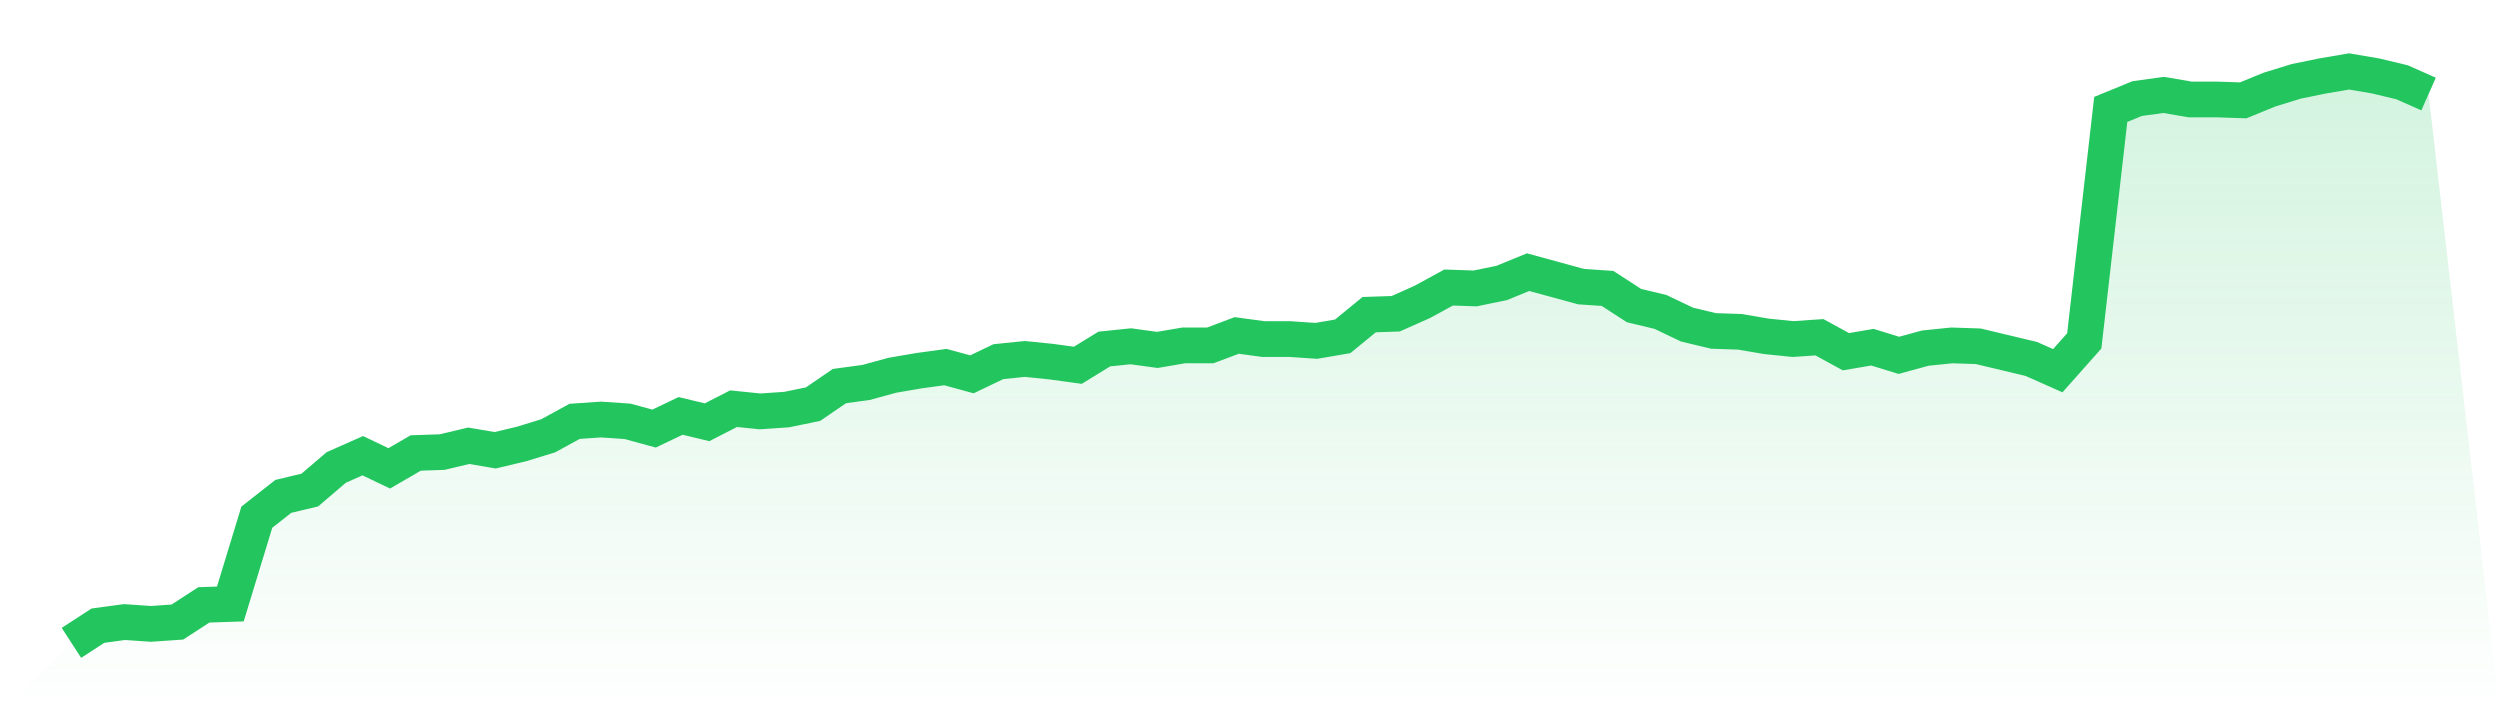 <svg viewBox="0 0 140 40" xmlns="http://www.w3.org/2000/svg">
<defs>
<linearGradient id="gradient" x1="0" x2="0" y1="0" y2="1">
<stop offset="0%" stop-color="#22c55e" stop-opacity="0.2"/>
<stop offset="100%" stop-color="#22c55e" stop-opacity="0"/>
</linearGradient>
</defs>
<path d="M4,36 L4,36 L5.483,35.038 L6.966,34.835 L8.449,34.937 L9.933,34.835 L11.416,33.873 L12.899,33.823 L14.382,28.962 L15.865,27.797 L17.348,27.443 L18.831,26.177 L20.315,25.519 L21.798,26.228 L23.281,25.367 L24.764,25.316 L26.247,24.962 L27.73,25.215 L29.213,24.861 L30.697,24.405 L32.18,23.595 L33.663,23.494 L35.146,23.595 L36.629,24 L38.112,23.291 L39.596,23.646 L41.079,22.886 L42.562,23.038 L44.045,22.937 L45.528,22.633 L47.011,21.62 L48.494,21.418 L49.978,21.013 L51.461,20.759 L52.944,20.557 L54.427,20.962 L55.91,20.253 L57.393,20.101 L58.876,20.253 L60.36,20.456 L61.843,19.544 L63.326,19.392 L64.809,19.595 L66.292,19.342 L67.775,19.342 L69.258,18.785 L70.742,18.987 L72.225,18.987 L73.708,19.089 L75.191,18.835 L76.674,17.62 L78.157,17.57 L79.64,16.911 L81.124,16.101 L82.607,16.152 L84.09,15.848 L85.573,15.241 L87.056,15.646 L88.539,16.051 L90.022,16.152 L91.506,17.114 L92.989,17.468 L94.472,18.177 L95.955,18.532 L97.438,18.582 L98.921,18.835 L100.404,18.987 L101.888,18.886 L103.371,19.696 L104.854,19.443 L106.337,19.899 L107.82,19.494 L109.303,19.342 L110.787,19.392 L112.27,19.747 L113.753,20.101 L115.236,20.759 L116.719,19.089 L118.202,6.127 L119.685,5.519 L121.169,5.316 L122.652,5.57 L124.135,5.57 L125.618,5.62 L127.101,5.013 L128.584,4.557 L130.067,4.253 L131.551,4 L133.034,4.253 L134.517,4.608 L136,5.266 L140,40 L0,40 z" fill="url(#gradient)"/>
<path d="M4,36 L4,36 L5.483,35.038 L6.966,34.835 L8.449,34.937 L9.933,34.835 L11.416,33.873 L12.899,33.823 L14.382,28.962 L15.865,27.797 L17.348,27.443 L18.831,26.177 L20.315,25.519 L21.798,26.228 L23.281,25.367 L24.764,25.316 L26.247,24.962 L27.73,25.215 L29.213,24.861 L30.697,24.405 L32.18,23.595 L33.663,23.494 L35.146,23.595 L36.629,24 L38.112,23.291 L39.596,23.646 L41.079,22.886 L42.562,23.038 L44.045,22.937 L45.528,22.633 L47.011,21.62 L48.494,21.418 L49.978,21.013 L51.461,20.759 L52.944,20.557 L54.427,20.962 L55.91,20.253 L57.393,20.101 L58.876,20.253 L60.36,20.456 L61.843,19.544 L63.326,19.392 L64.809,19.595 L66.292,19.342 L67.775,19.342 L69.258,18.785 L70.742,18.987 L72.225,18.987 L73.708,19.089 L75.191,18.835 L76.674,17.62 L78.157,17.57 L79.64,16.911 L81.124,16.101 L82.607,16.152 L84.09,15.848 L85.573,15.241 L87.056,15.646 L88.539,16.051 L90.022,16.152 L91.506,17.114 L92.989,17.468 L94.472,18.177 L95.955,18.532 L97.438,18.582 L98.921,18.835 L100.404,18.987 L101.888,18.886 L103.371,19.696 L104.854,19.443 L106.337,19.899 L107.82,19.494 L109.303,19.342 L110.787,19.392 L112.27,19.747 L113.753,20.101 L115.236,20.759 L116.719,19.089 L118.202,6.127 L119.685,5.519 L121.169,5.316 L122.652,5.57 L124.135,5.57 L125.618,5.62 L127.101,5.013 L128.584,4.557 L130.067,4.253 L131.551,4 L133.034,4.253 L134.517,4.608 L136,5.266" fill="none" stroke="#22c55e" stroke-width="2"/>
</svg>